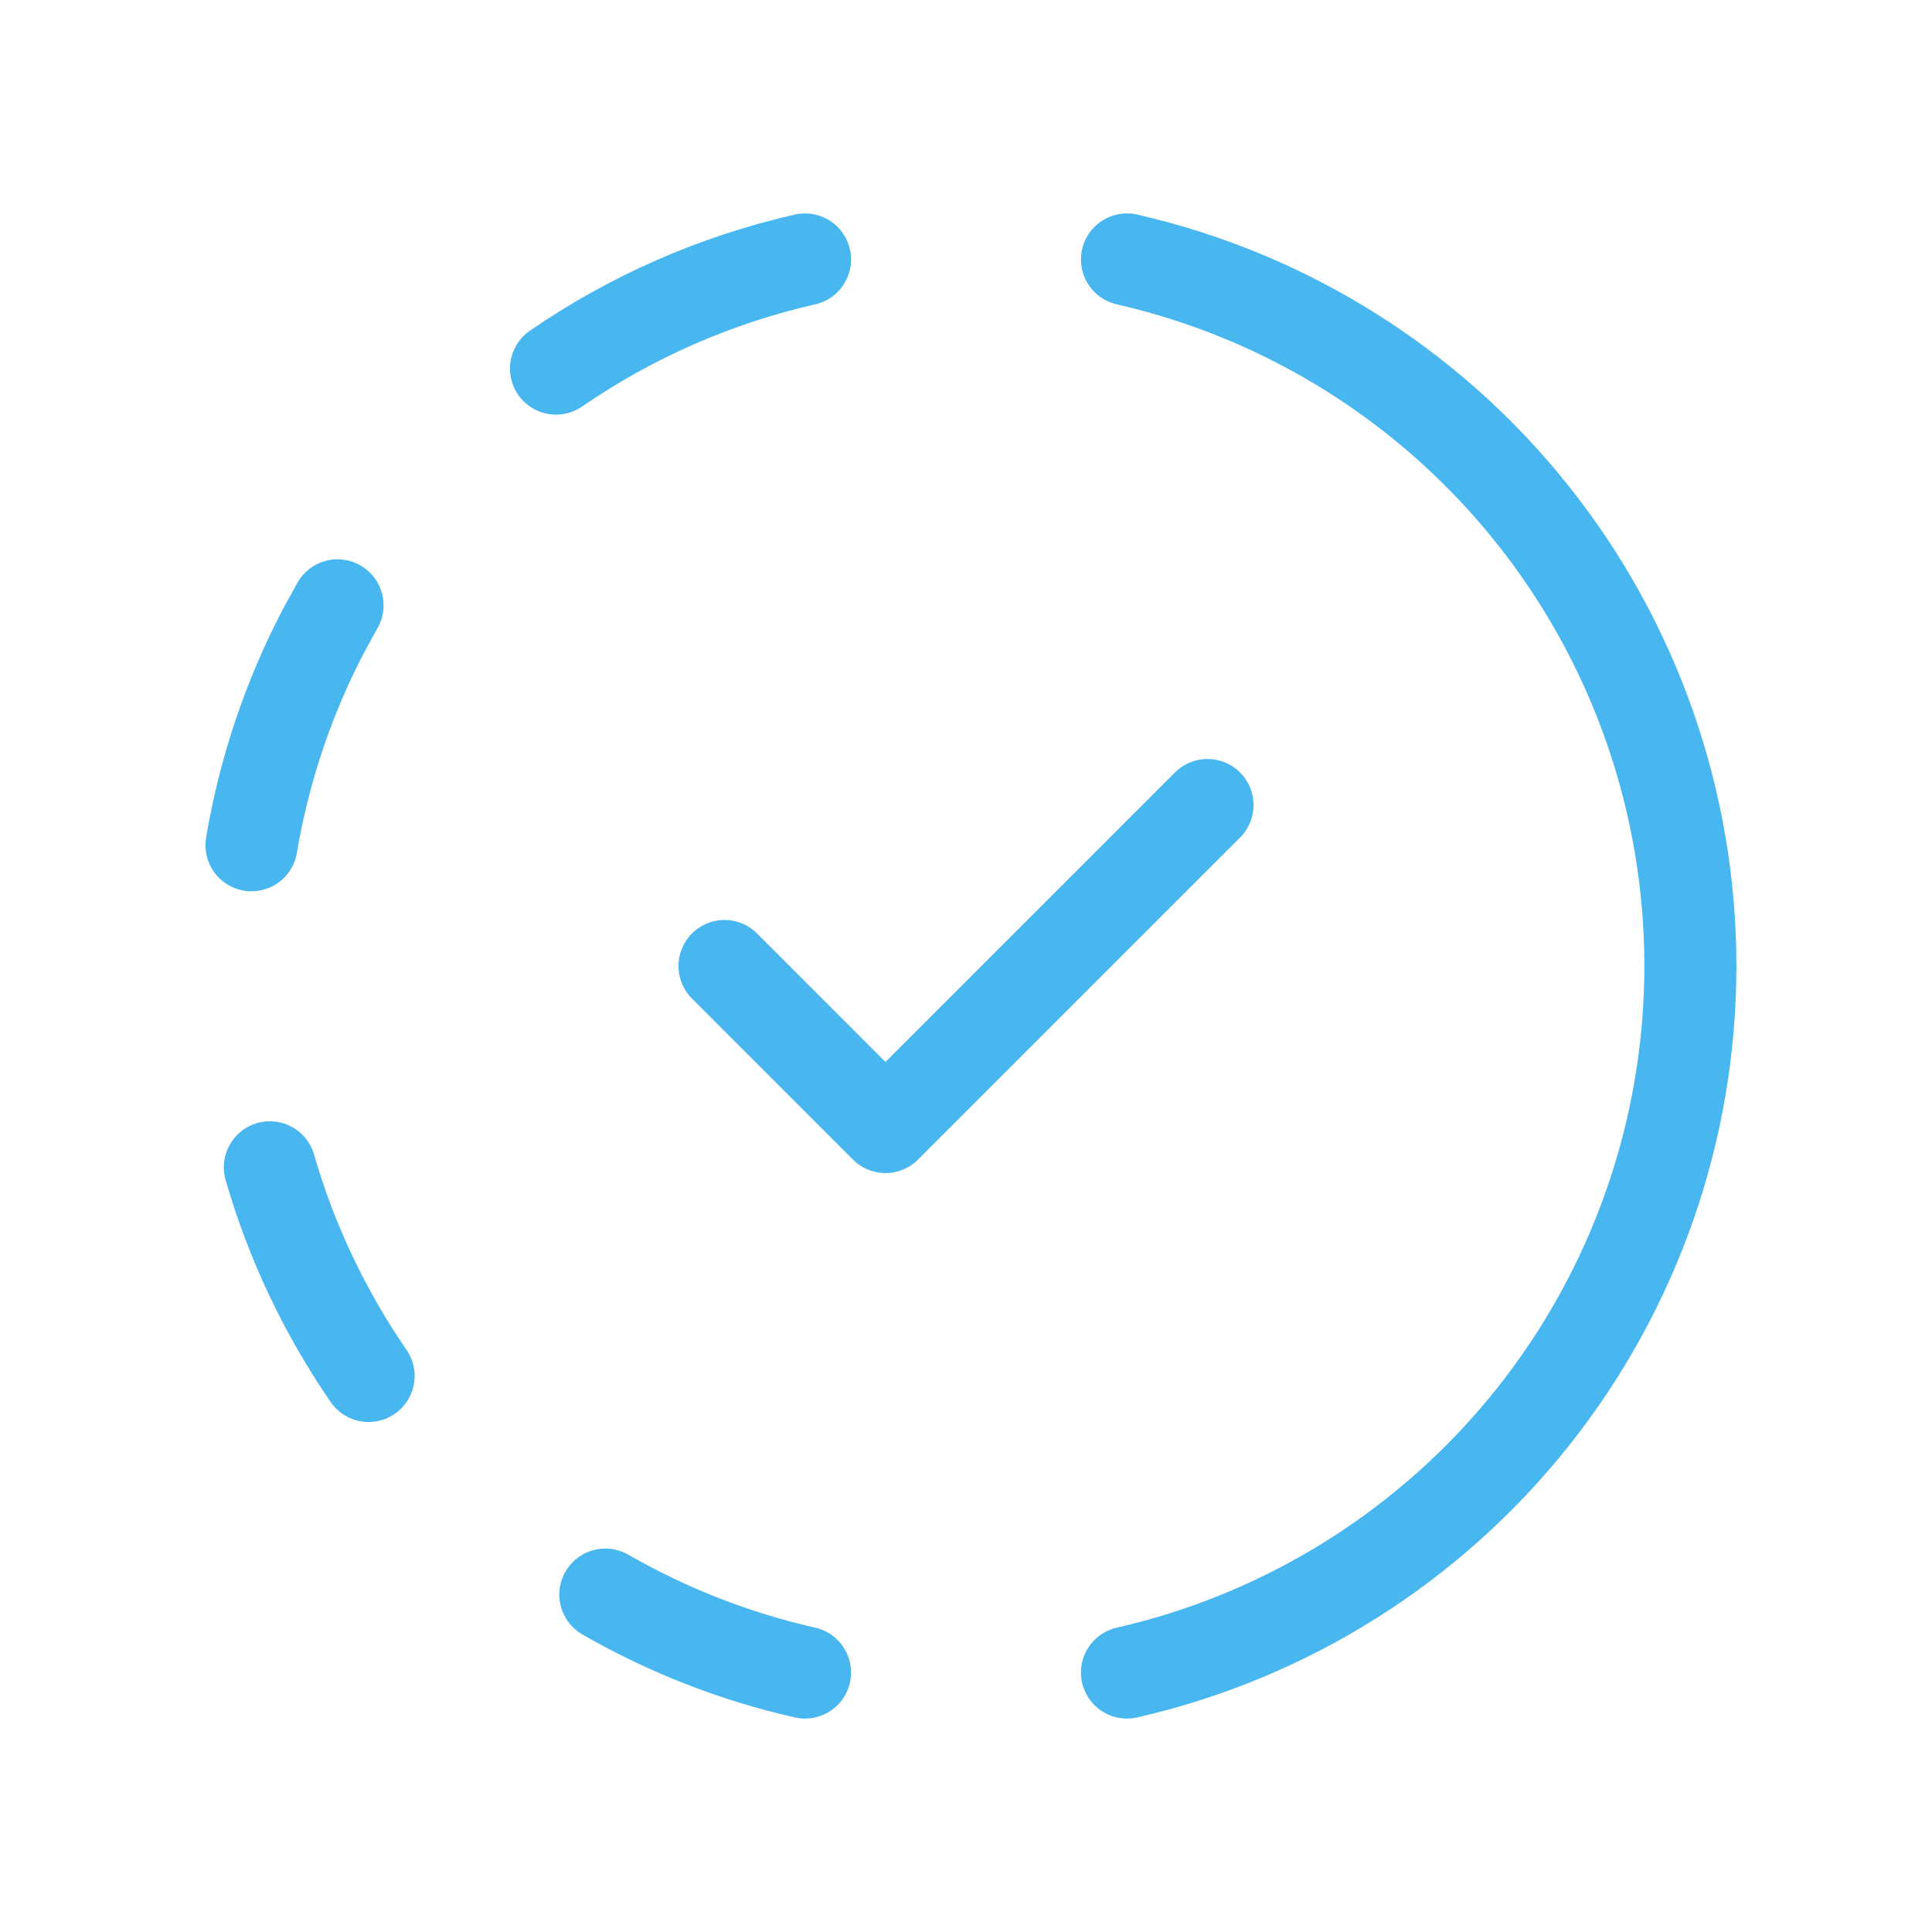 <svg width="34" height="34" viewBox="0 0 34 34" fill="none" xmlns="http://www.w3.org/2000/svg">
<path d="M14.167 29.434C12.934 29.155 11.749 28.692 10.653 28.062M19.833 4.566C22.65 5.209 25.165 6.79 26.966 9.049C28.767 11.307 29.748 14.111 29.748 17C29.748 19.889 28.767 22.693 26.966 24.951C25.165 27.21 22.65 28.791 19.833 29.434M6.487 24.215C5.714 23.092 5.127 21.853 4.749 20.543M4.426 14.875C4.652 13.529 5.089 12.254 5.701 11.086L5.94 10.653M9.785 6.487C11.111 5.574 12.598 4.923 14.167 4.566M12.75 17L15.583 19.834L21.25 14.167" stroke="#48B7F0" stroke-width="1.62" stroke-linecap="round" stroke-linejoin="round"/>
</svg>
